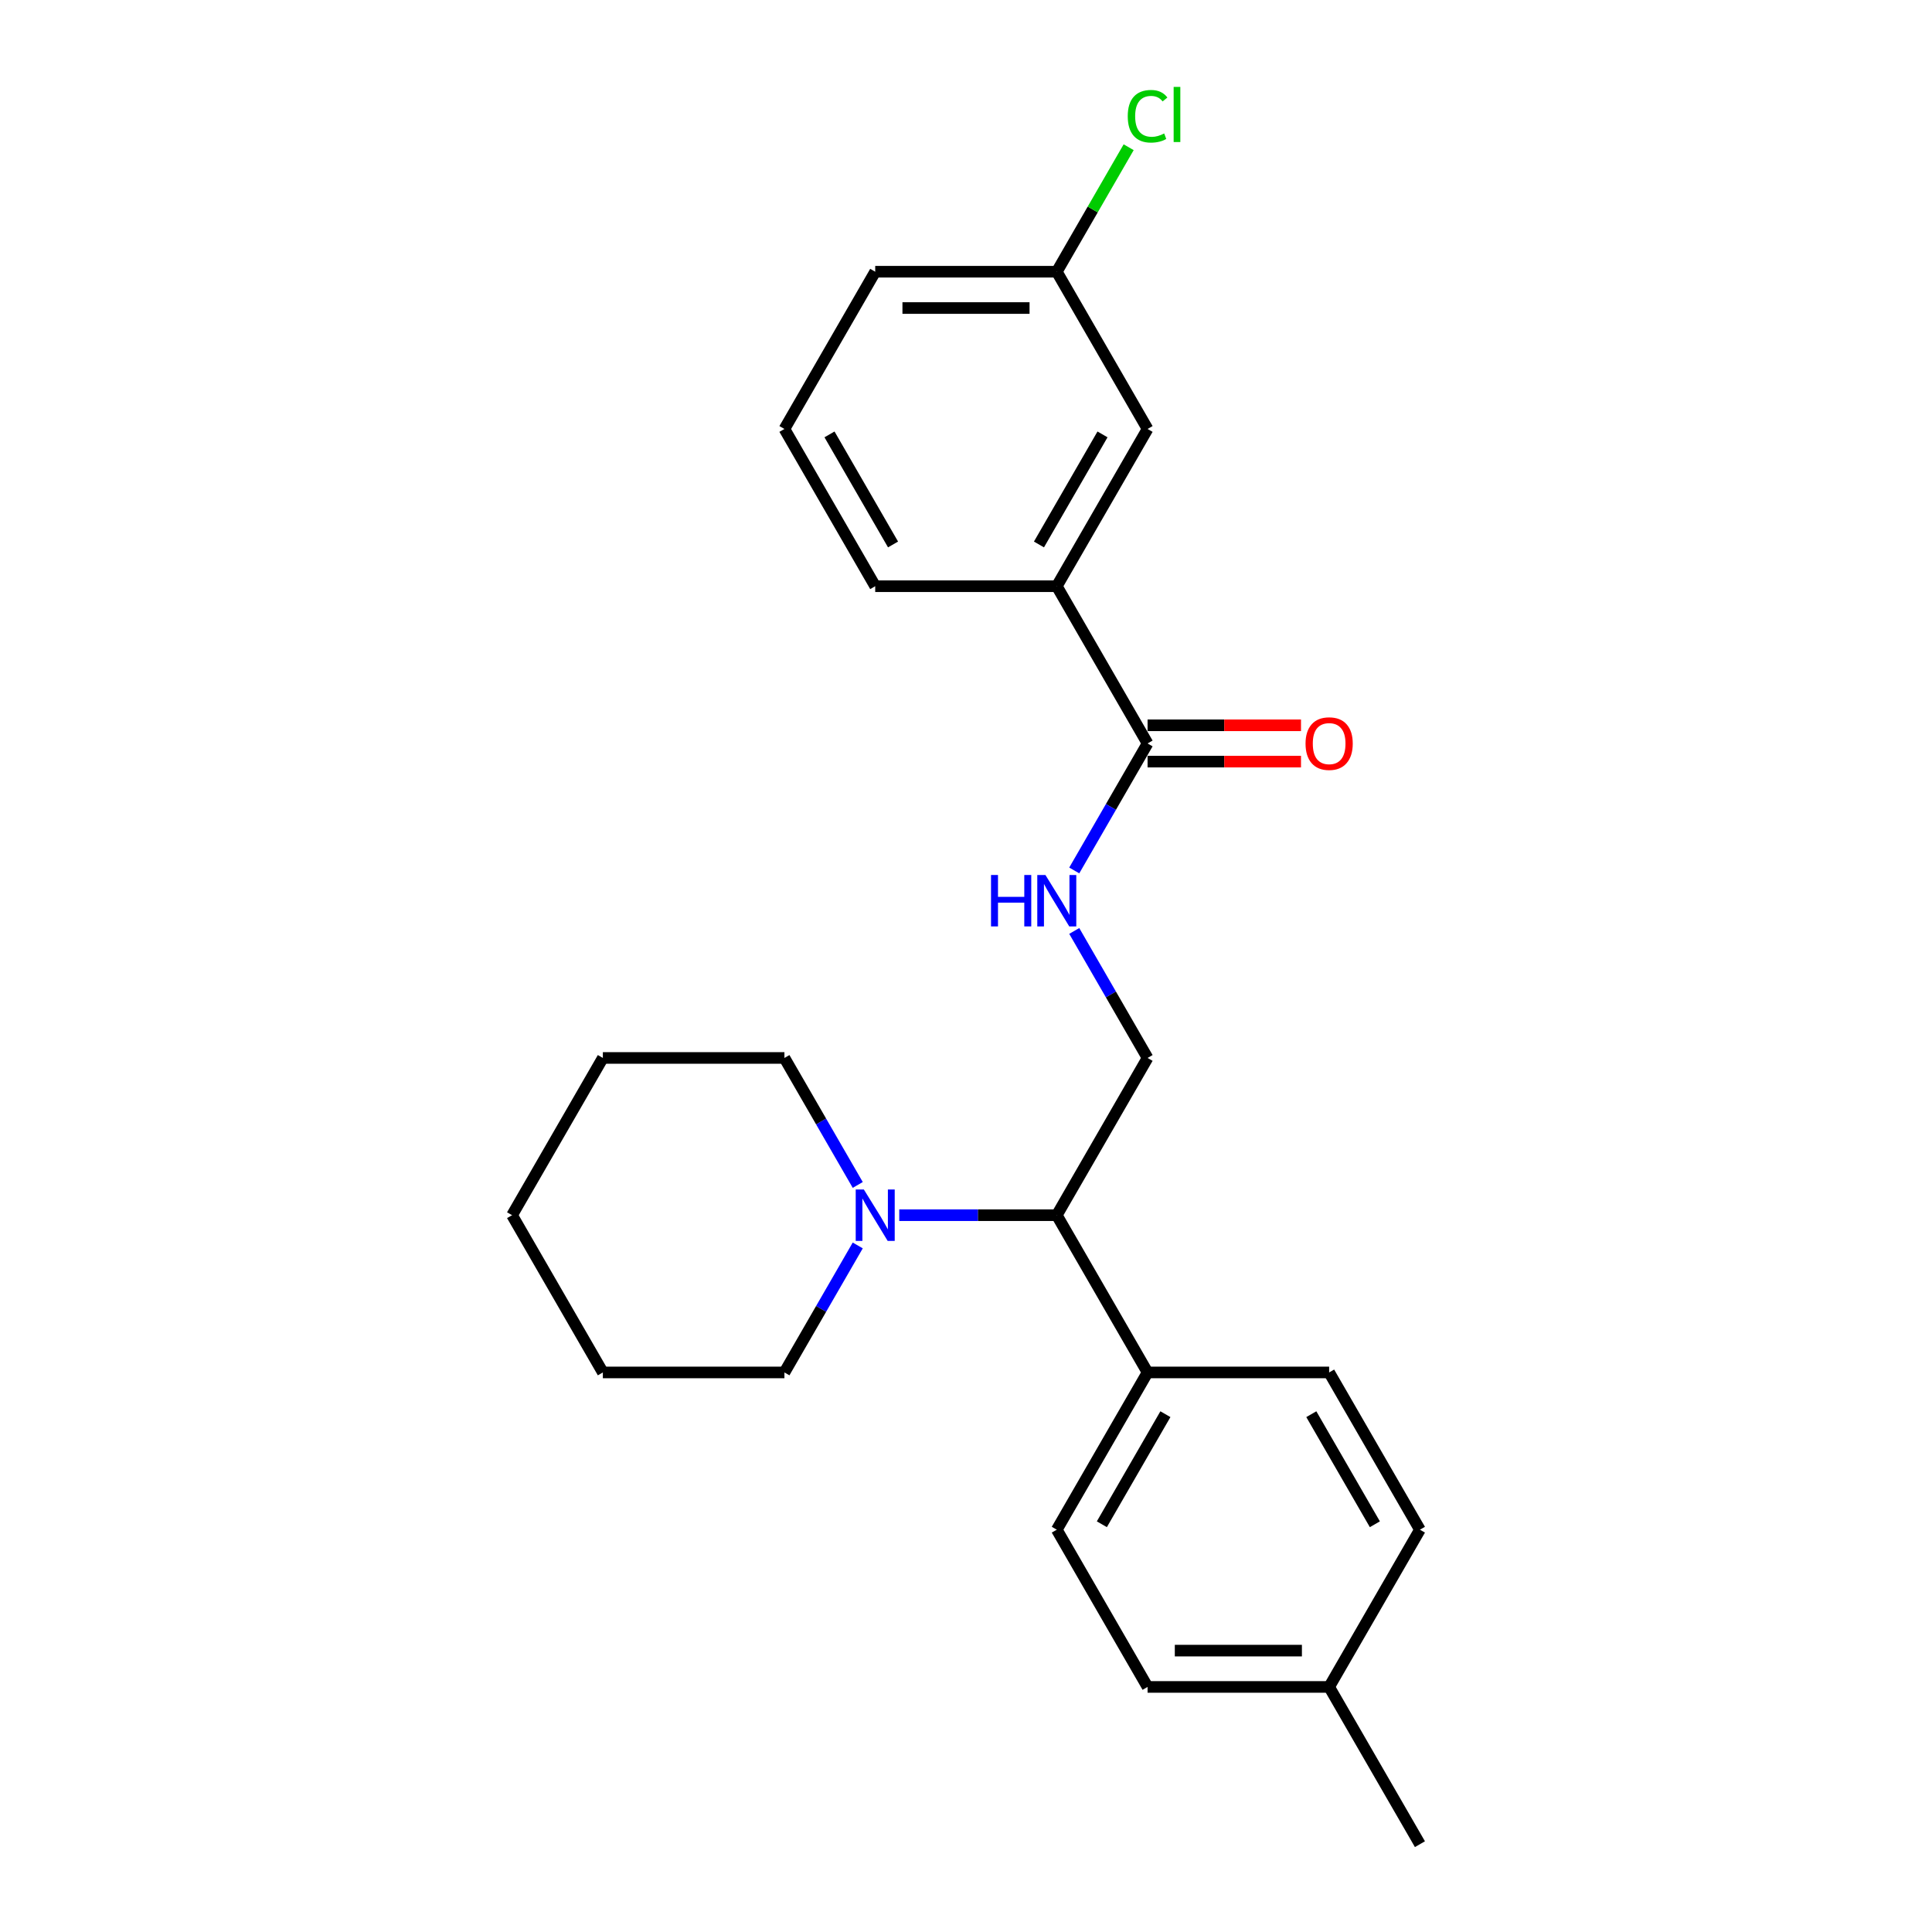 <?xml version='1.0' encoding='iso-8859-1'?>
<svg version='1.1' baseProfile='full'
              xmlns='http://www.w3.org/2000/svg'
                      xmlns:rdkit='http://www.rdkit.org/xml'
                      xmlns:xlink='http://www.w3.org/1999/xlink'
                  xml:space='preserve'
width='1000px' height='1000px' viewBox='0 0 1000 1000'>
<!-- END OF HEADER -->
<rect style='opacity:1.0;fill:#FFFFFF;stroke:none' width='1000' height='1000' x='0' y='0'> </rect>
<path class='bond-1' d='M 593.982,384.813 L 575.006,417.679' style='fill:none;fill-rule:evenodd;stroke:#000000;stroke-width:6px;stroke-linecap:butt;stroke-linejoin:miter;stroke-opacity:1' />
<path class='bond-1' d='M 575.006,417.679 L 556.031,450.546' style='fill:none;fill-rule:evenodd;stroke:#0000FF;stroke-width:6px;stroke-linecap:butt;stroke-linejoin:miter;stroke-opacity:1' />
<path class='bond-4' d='M 593.982,384.813 L 546.991,303.423' style='fill:none;fill-rule:evenodd;stroke:#000000;stroke-width:6px;stroke-linecap:butt;stroke-linejoin:miter;stroke-opacity:1' />
<path class='bond-6' d='M 593.982,394.211 L 633.689,394.211' style='fill:none;fill-rule:evenodd;stroke:#000000;stroke-width:6px;stroke-linecap:butt;stroke-linejoin:miter;stroke-opacity:1' />
<path class='bond-6' d='M 633.689,394.211 L 673.396,394.211' style='fill:none;fill-rule:evenodd;stroke:#FF0000;stroke-width:6px;stroke-linecap:butt;stroke-linejoin:miter;stroke-opacity:1' />
<path class='bond-6' d='M 593.982,375.415 L 633.689,375.415' style='fill:none;fill-rule:evenodd;stroke:#000000;stroke-width:6px;stroke-linecap:butt;stroke-linejoin:miter;stroke-opacity:1' />
<path class='bond-6' d='M 633.689,375.415 L 673.396,375.415' style='fill:none;fill-rule:evenodd;stroke:#FF0000;stroke-width:6px;stroke-linecap:butt;stroke-linejoin:miter;stroke-opacity:1' />
<path class='bond-0' d='M 465.452,628.984 L 506.222,628.984' style='fill:none;fill-rule:evenodd;stroke:#0000FF;stroke-width:6px;stroke-linecap:butt;stroke-linejoin:miter;stroke-opacity:1' />
<path class='bond-0' d='M 506.222,628.984 L 546.991,628.984' style='fill:none;fill-rule:evenodd;stroke:#000000;stroke-width:6px;stroke-linecap:butt;stroke-linejoin:miter;stroke-opacity:1' />
<path class='bond-15' d='M 443.969,613.327 L 424.994,580.46' style='fill:none;fill-rule:evenodd;stroke:#0000FF;stroke-width:6px;stroke-linecap:butt;stroke-linejoin:miter;stroke-opacity:1' />
<path class='bond-15' d='M 424.994,580.46 L 406.018,547.594' style='fill:none;fill-rule:evenodd;stroke:#000000;stroke-width:6px;stroke-linecap:butt;stroke-linejoin:miter;stroke-opacity:1' />
<path class='bond-16' d='M 443.969,644.641 L 424.994,677.508' style='fill:none;fill-rule:evenodd;stroke:#0000FF;stroke-width:6px;stroke-linecap:butt;stroke-linejoin:miter;stroke-opacity:1' />
<path class='bond-16' d='M 424.994,677.508 L 406.018,710.374' style='fill:none;fill-rule:evenodd;stroke:#000000;stroke-width:6px;stroke-linecap:butt;stroke-linejoin:miter;stroke-opacity:1' />
<path class='bond-3' d='M 556.031,481.861 L 575.006,514.727' style='fill:none;fill-rule:evenodd;stroke:#0000FF;stroke-width:6px;stroke-linecap:butt;stroke-linejoin:miter;stroke-opacity:1' />
<path class='bond-3' d='M 575.006,514.727 L 593.982,547.594' style='fill:none;fill-rule:evenodd;stroke:#000000;stroke-width:6px;stroke-linecap:butt;stroke-linejoin:miter;stroke-opacity:1' />
<path class='bond-2' d='M 546.991,628.984 L 593.982,547.594' style='fill:none;fill-rule:evenodd;stroke:#000000;stroke-width:6px;stroke-linecap:butt;stroke-linejoin:miter;stroke-opacity:1' />
<path class='bond-5' d='M 546.991,628.984 L 593.982,710.374' style='fill:none;fill-rule:evenodd;stroke:#000000;stroke-width:6px;stroke-linecap:butt;stroke-linejoin:miter;stroke-opacity:1' />
<path class='bond-7' d='M 546.991,303.423 L 593.982,222.032' style='fill:none;fill-rule:evenodd;stroke:#000000;stroke-width:6px;stroke-linecap:butt;stroke-linejoin:miter;stroke-opacity:1' />
<path class='bond-7' d='M 537.761,281.816 L 570.655,224.843' style='fill:none;fill-rule:evenodd;stroke:#000000;stroke-width:6px;stroke-linecap:butt;stroke-linejoin:miter;stroke-opacity:1' />
<path class='bond-17' d='M 546.991,303.423 L 453.009,303.423' style='fill:none;fill-rule:evenodd;stroke:#000000;stroke-width:6px;stroke-linecap:butt;stroke-linejoin:miter;stroke-opacity:1' />
<path class='bond-8' d='M 593.982,710.374 L 546.991,791.765' style='fill:none;fill-rule:evenodd;stroke:#000000;stroke-width:6px;stroke-linecap:butt;stroke-linejoin:miter;stroke-opacity:1' />
<path class='bond-8' d='M 603.211,731.981 L 570.317,788.954' style='fill:none;fill-rule:evenodd;stroke:#000000;stroke-width:6px;stroke-linecap:butt;stroke-linejoin:miter;stroke-opacity:1' />
<path class='bond-9' d='M 593.982,710.374 L 687.963,710.374' style='fill:none;fill-rule:evenodd;stroke:#000000;stroke-width:6px;stroke-linecap:butt;stroke-linejoin:miter;stroke-opacity:1' />
<path class='bond-10' d='M 593.982,222.032 L 546.991,140.642' style='fill:none;fill-rule:evenodd;stroke:#000000;stroke-width:6px;stroke-linecap:butt;stroke-linejoin:miter;stroke-opacity:1' />
<path class='bond-12' d='M 546.991,791.765 L 593.982,873.155' style='fill:none;fill-rule:evenodd;stroke:#000000;stroke-width:6px;stroke-linecap:butt;stroke-linejoin:miter;stroke-opacity:1' />
<path class='bond-11' d='M 687.963,710.374 L 734.954,791.765' style='fill:none;fill-rule:evenodd;stroke:#000000;stroke-width:6px;stroke-linecap:butt;stroke-linejoin:miter;stroke-opacity:1' />
<path class='bond-11' d='M 678.734,731.981 L 711.627,788.954' style='fill:none;fill-rule:evenodd;stroke:#000000;stroke-width:6px;stroke-linecap:butt;stroke-linejoin:miter;stroke-opacity:1' />
<path class='bond-14' d='M 546.991,140.642 L 565.592,108.424' style='fill:none;fill-rule:evenodd;stroke:#000000;stroke-width:6px;stroke-linecap:butt;stroke-linejoin:miter;stroke-opacity:1' />
<path class='bond-14' d='M 565.592,108.424 L 584.193,76.206' style='fill:none;fill-rule:evenodd;stroke:#00CC00;stroke-width:6px;stroke-linecap:butt;stroke-linejoin:miter;stroke-opacity:1' />
<path class='bond-24' d='M 546.991,140.642 L 453.009,140.642' style='fill:none;fill-rule:evenodd;stroke:#000000;stroke-width:6px;stroke-linecap:butt;stroke-linejoin:miter;stroke-opacity:1' />
<path class='bond-24' d='M 532.894,159.438 L 467.106,159.438' style='fill:none;fill-rule:evenodd;stroke:#000000;stroke-width:6px;stroke-linecap:butt;stroke-linejoin:miter;stroke-opacity:1' />
<path class='bond-13' d='M 734.954,791.765 L 687.963,873.155' style='fill:none;fill-rule:evenodd;stroke:#000000;stroke-width:6px;stroke-linecap:butt;stroke-linejoin:miter;stroke-opacity:1' />
<path class='bond-25' d='M 593.982,873.155 L 687.963,873.155' style='fill:none;fill-rule:evenodd;stroke:#000000;stroke-width:6px;stroke-linecap:butt;stroke-linejoin:miter;stroke-opacity:1' />
<path class='bond-25' d='M 608.079,854.359 L 673.866,854.359' style='fill:none;fill-rule:evenodd;stroke:#000000;stroke-width:6px;stroke-linecap:butt;stroke-linejoin:miter;stroke-opacity:1' />
<path class='bond-20' d='M 687.963,873.155 L 734.954,954.545' style='fill:none;fill-rule:evenodd;stroke:#000000;stroke-width:6px;stroke-linecap:butt;stroke-linejoin:miter;stroke-opacity:1' />
<path class='bond-22' d='M 406.018,547.594 L 312.037,547.594' style='fill:none;fill-rule:evenodd;stroke:#000000;stroke-width:6px;stroke-linecap:butt;stroke-linejoin:miter;stroke-opacity:1' />
<path class='bond-21' d='M 406.018,710.374 L 312.037,710.374' style='fill:none;fill-rule:evenodd;stroke:#000000;stroke-width:6px;stroke-linecap:butt;stroke-linejoin:miter;stroke-opacity:1' />
<path class='bond-18' d='M 453.009,303.423 L 406.018,222.032' style='fill:none;fill-rule:evenodd;stroke:#000000;stroke-width:6px;stroke-linecap:butt;stroke-linejoin:miter;stroke-opacity:1' />
<path class='bond-18' d='M 462.239,281.816 L 429.345,224.843' style='fill:none;fill-rule:evenodd;stroke:#000000;stroke-width:6px;stroke-linecap:butt;stroke-linejoin:miter;stroke-opacity:1' />
<path class='bond-19' d='M 406.018,222.032 L 453.009,140.642' style='fill:none;fill-rule:evenodd;stroke:#000000;stroke-width:6px;stroke-linecap:butt;stroke-linejoin:miter;stroke-opacity:1' />
<path class='bond-23' d='M 312.037,710.374 L 265.046,628.984' style='fill:none;fill-rule:evenodd;stroke:#000000;stroke-width:6px;stroke-linecap:butt;stroke-linejoin:miter;stroke-opacity:1' />
<path class='bond-26' d='M 312.037,547.594 L 265.046,628.984' style='fill:none;fill-rule:evenodd;stroke:#000000;stroke-width:6px;stroke-linecap:butt;stroke-linejoin:miter;stroke-opacity:1' />
<path  class='atom-1' d='M 447.126 615.676
L 455.847 629.773
Q 456.712 631.164, 458.103 633.683
Q 459.494 636.202, 459.569 636.352
L 459.569 615.676
L 463.103 615.676
L 463.103 642.292
L 459.456 642.292
L 450.096 626.879
Q 449.006 625.074, 447.84 623.007
Q 446.712 620.939, 446.374 620.3
L 446.374 642.292
L 442.916 642.292
L 442.916 615.676
L 447.126 615.676
' fill='#0000FF'/>
<path  class='atom-2' d='M 512.951 452.895
L 516.56 452.895
L 516.56 464.211
L 530.168 464.211
L 530.168 452.895
L 533.777 452.895
L 533.777 479.511
L 530.168 479.511
L 530.168 467.218
L 516.56 467.218
L 516.56 479.511
L 512.951 479.511
L 512.951 452.895
' fill='#0000FF'/>
<path  class='atom-2' d='M 541.108 452.895
L 549.829 466.993
Q 550.694 468.384, 552.085 470.902
Q 553.475 473.421, 553.551 473.571
L 553.551 452.895
L 557.084 452.895
L 557.084 479.511
L 553.438 479.511
L 544.077 464.098
Q 542.987 462.294, 541.822 460.226
Q 540.694 458.158, 540.356 457.519
L 540.356 479.511
L 536.897 479.511
L 536.897 452.895
L 541.108 452.895
' fill='#0000FF'/>
<path  class='atom-7' d='M 675.745 384.888
Q 675.745 378.497, 678.903 374.926
Q 682.061 371.355, 687.963 371.355
Q 693.865 371.355, 697.023 374.926
Q 700.181 378.497, 700.181 384.888
Q 700.181 391.354, 696.985 395.038
Q 693.79 398.685, 687.963 398.685
Q 682.099 398.685, 678.903 395.038
Q 675.745 391.392, 675.745 384.888
M 687.963 395.677
Q 692.023 395.677, 694.203 392.97
Q 696.421 390.226, 696.421 384.888
Q 696.421 379.663, 694.203 377.031
Q 692.023 374.362, 687.963 374.362
Q 683.903 374.362, 681.685 376.994
Q 679.505 379.625, 679.505 384.888
Q 679.505 390.264, 681.685 392.97
Q 683.903 395.677, 687.963 395.677
' fill='#FF0000'/>
<path  class='atom-15' d='M 583.719 60.172
Q 583.719 53.556, 586.801 50.098
Q 589.922 46.602, 595.824 46.602
Q 601.312 46.602, 604.244 50.474
L 601.763 52.504
Q 599.62 49.684, 595.824 49.684
Q 591.801 49.684, 589.658 52.391
Q 587.553 55.06, 587.553 60.172
Q 587.553 65.435, 589.734 68.142
Q 591.952 70.849, 596.237 70.849
Q 599.169 70.849, 602.59 69.082
L 603.643 71.901
Q 602.252 72.803, 600.147 73.33
Q 598.042 73.856, 595.711 73.856
Q 589.922 73.856, 586.801 70.322
Q 583.719 66.789, 583.719 60.172
' fill='#00CC00'/>
<path  class='atom-15' d='M 607.477 44.985
L 610.936 44.985
L 610.936 73.518
L 607.477 73.518
L 607.477 44.985
' fill='#00CC00'/>
</svg>
